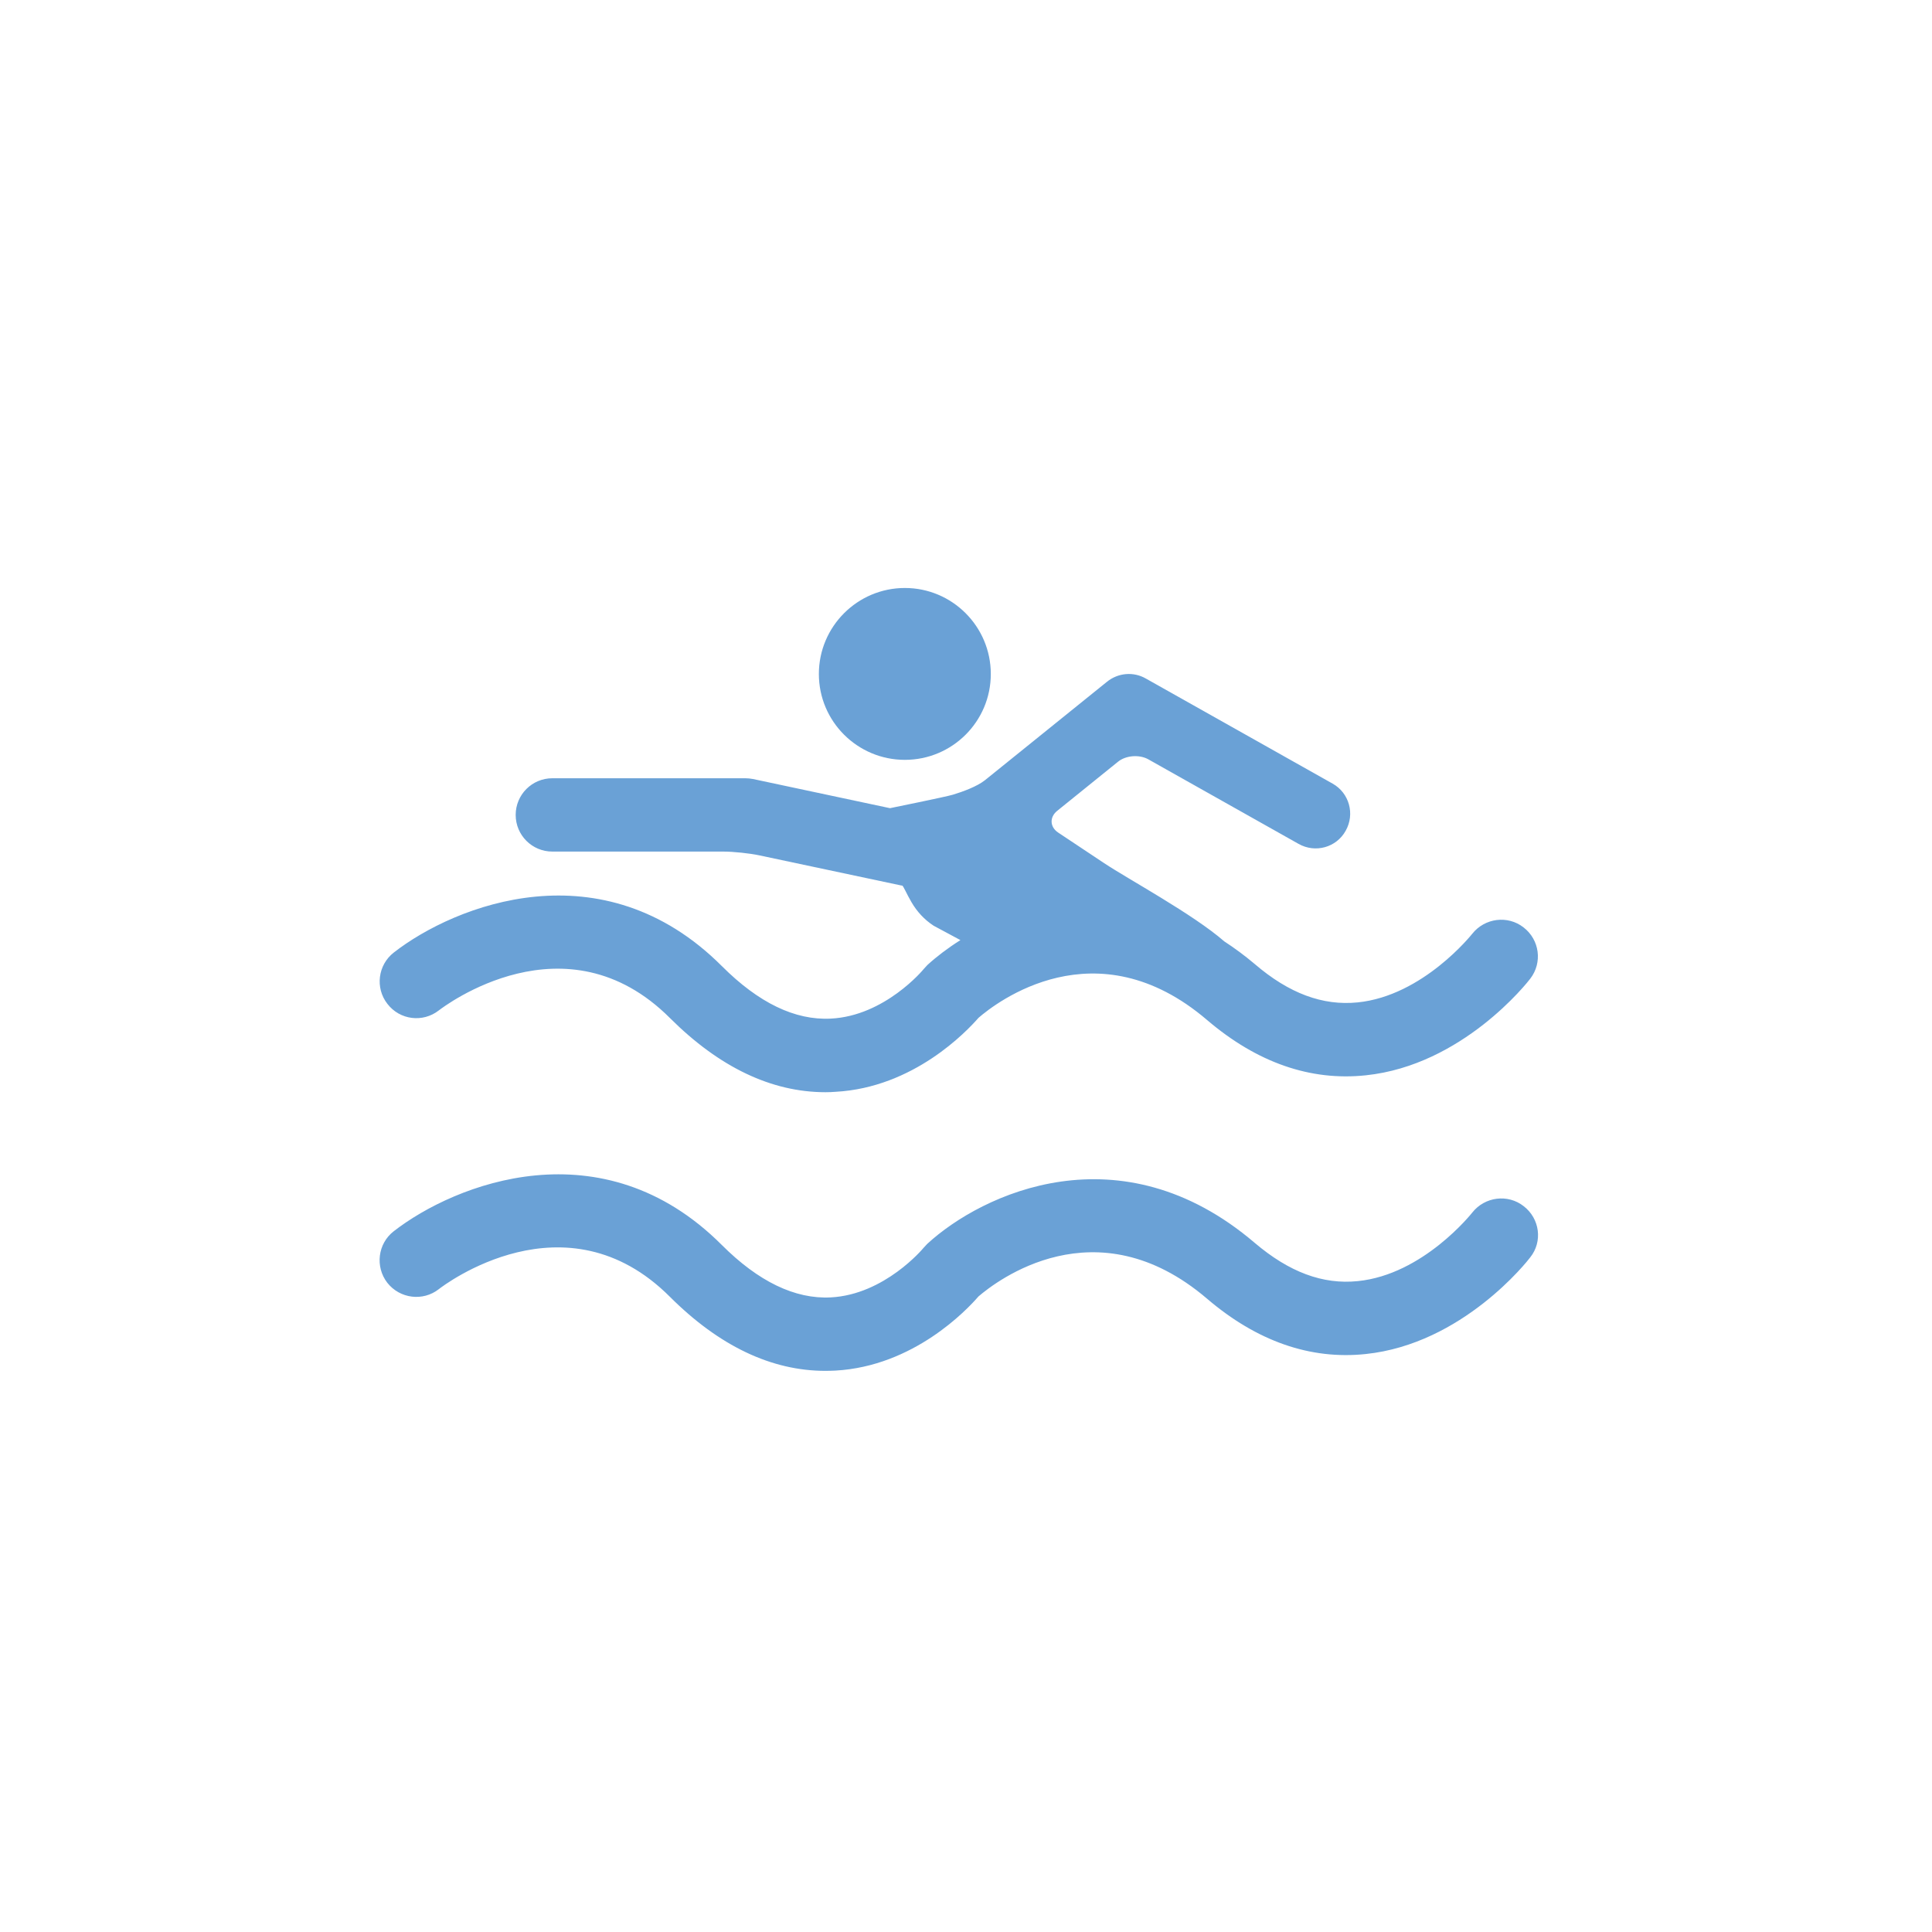 <?xml version="1.0" encoding="utf-8"?>
<!-- Generator: Adobe Illustrator 16.0.0, SVG Export Plug-In . SVG Version: 6.00 Build 0)  -->
<!DOCTYPE svg PUBLIC "-//W3C//DTD SVG 1.1//EN" "http://www.w3.org/Graphics/SVG/1.1/DTD/svg11.dtd">
<svg version="1.1" id="Capa_1" xmlns="http://www.w3.org/2000/svg" xmlns:xlink="http://www.w3.org/1999/xlink" x="0px" y="0px"
	 width="28.35px" height="28.35px" viewBox="0 0 28.35 28.35" enable-background="new 0 0 28.35 28.35" xml:space="preserve">
<path fill="#6AA1D6" d="M6.44,14.826c0.076-0.058,1.861-1.417,3.391,0.113c0.723,0.721,1.489,1.088,2.283,1.088
	c0.048,0,0.097-0.002,0.146-0.006c1.148-0.062,1.927-0.889,2.099-1.086c0.254-0.22,1.72-1.364,3.354,0.033
	c0.732,0.624,1.514,0.897,2.328,0.811c1.422-0.148,2.375-1.366,2.414-1.418c0.182-0.236,0.137-0.571-0.098-0.752
	c-0.232-0.182-0.57-0.139-0.754,0.094c-0.008,0.009-0.721,0.909-1.68,1.006c-0.514,0.052-1.008-0.132-1.51-0.562
	c-0.15-0.127-0.299-0.236-0.449-0.334c-0.453-0.396-1.41-0.913-1.76-1.146l-0.678-0.451c-0.121-0.082-0.127-0.224-0.014-0.317
	l0.893-0.721c0.115-0.094,0.312-0.109,0.443-0.037l2.207,1.242c0.246,0.139,0.555,0.053,0.691-0.192
	c0.139-0.245,0.053-0.555-0.191-0.692l-2.742-1.543c-0.182-0.104-0.406-0.083-0.568,0.047l-1.791,1.445
	c-0.116,0.093-0.33,0.171-0.474,0.214c-0.094,0.029-0.92,0.197-0.92,0.197l-2.011-0.428c-0.038-0.007-0.075-0.011-0.112-0.011H8.105
	c-0.298,0-0.538,0.241-0.538,0.538s0.24,0.538,0.538,0.538h2.508c0.149,0,0.387,0.025,0.532,0.056l2.063,0.438
	c0.01,0.003,0.02,0.004,0.03,0.005c0.017,0.001,0.064,0.12,0.139,0.247c0.078,0.133,0.184,0.251,0.323,0.342l0.393,0.211
	c-0.19,0.12-0.354,0.246-0.485,0.366l-0.054,0.059c-0.005,0.008-0.57,0.688-1.363,0.727c-0.526,0.027-1.06-0.232-1.598-0.77
	c-1.755-1.756-3.917-0.898-4.814-0.2c-0.234,0.182-0.277,0.52-0.094,0.754C5.867,14.968,6.205,15.01,6.44,14.826"/>
<path fill="#6AA1D6" d="M22.358,17.699c-0.232-0.182-0.57-0.139-0.754,0.094c-0.008,0.01-0.719,0.91-1.68,1.006
	c-0.514,0.053-1.008-0.133-1.512-0.561c-1.969-1.68-4.002-0.725-4.805,0.014l-0.055,0.059c-0.004,0.006-0.569,0.686-1.362,0.727
	c-0.523,0.027-1.061-0.232-1.599-0.77c-1.755-1.756-3.916-0.898-4.813-0.201c-0.235,0.182-0.276,0.521-0.095,0.756
	c0.184,0.234,0.522,0.277,0.756,0.094c0.075-0.059,1.861-1.418,3.39,0.111c0.724,0.723,1.491,1.088,2.284,1.088
	c0.048,0,0.097-0.002,0.146-0.004c1.147-0.064,1.927-0.889,2.099-1.088c0.253-0.217,1.72-1.363,3.354,0.033
	c0.732,0.625,1.516,0.898,2.328,0.812c1.422-0.148,2.375-1.365,2.414-1.418C22.64,18.219,22.595,17.881,22.358,17.699"/>
<path fill="#6AA1D6" d="M13.278,11.15c0.695,0,1.261-0.563,1.261-1.26c0-0.697-0.566-1.262-1.261-1.262
	c-0.695,0-1.262,0.565-1.262,1.262C12.016,10.587,12.583,11.15,13.278,11.15"/>
</svg>
